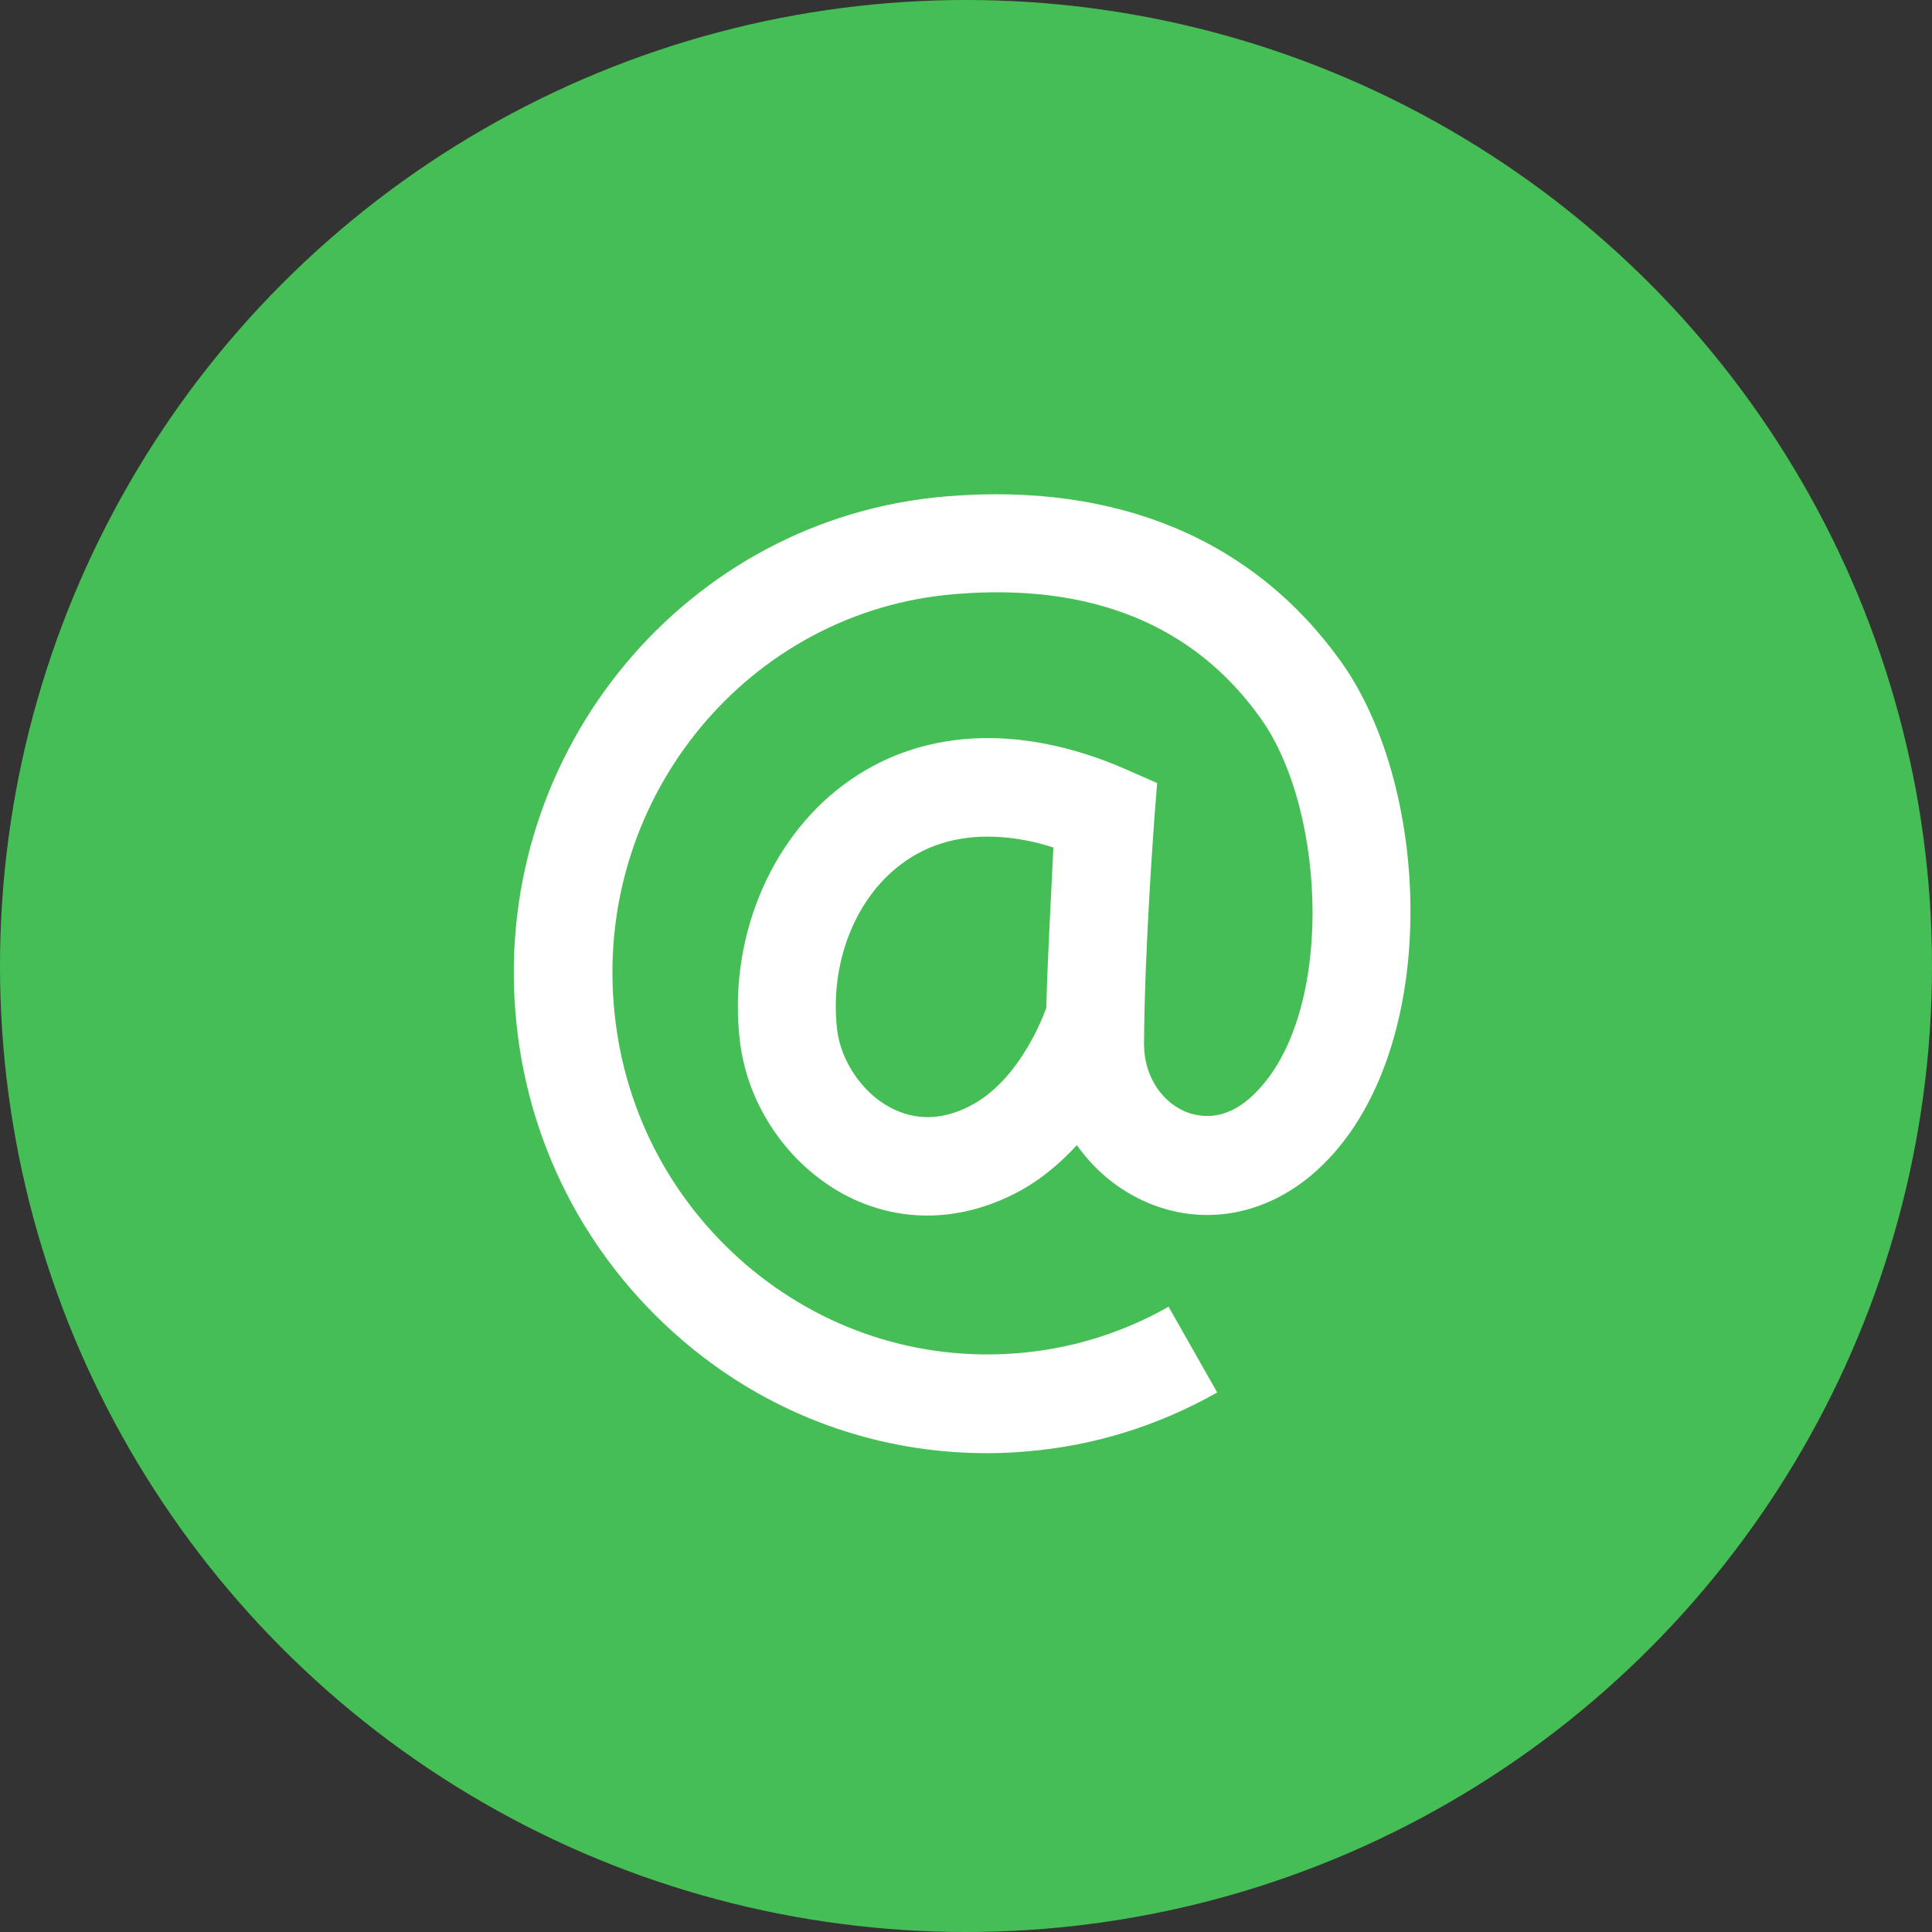 <?xml version="1.0" encoding="utf-8"?>
<!-- Generator: Adobe Illustrator 19.0.0, SVG Export Plug-In . SVG Version: 6.00 Build 0)  -->
<svg version="1.1" id="Capa_1" xmlns="http://www.w3.org/2000/svg" xmlns:xlink="http://www.w3.org/1999/xlink" x="0px" y="0px"
	 viewBox="-302 104.2 353.8 353.8" style="enable-background:new -302 104.2 353.8 353.8;" xml:space="preserve">
<rect x="-302" y="104.2" width="353.8" height="353.8" fill="#333333" stroke="none"/>
<style type="text/css">
	.st0{fill:#45BF55;}
	.st1{fill:#FFFFFF;}
</style>
<g>
	<circle class="st0" cx="-125.1" cy="281.1" r="176.9"/>
	<path class="st1" d="M-56.4,225.4c-16-22.4-41-32.9-72.3-30.3c-47.5,3.9-82.9,46.4-78.9,94.6c1.9,23.3,12.7,44.5,30.3,59.7
		c14.2,12.3,31.6,19.4,49.9,20.7c4.4,0.3,8.8,0.3,13.3-0.1c12.4-1,24.2-4.7,35-10.8l-8.9-15.7c-8.5,4.8-17.8,7.7-27.6,8.5
		c-18.2,1.5-35.9-4.3-49.9-16.3c-14-12.1-22.6-28.9-24.1-47.5c-3.2-38.3,24.8-72.1,62.4-75.2c25-2.1,43.9,5.6,56.1,22.8
		c12.2,17.1,13.6,55.2-1.7,69.2c-5.2,4.8-9.9,3.7-12.3,2.7c-4.5-2-7.4-6.8-7.4-12.3c0.1-17.9,1.9-41.2,1.9-41.4l0.5-6.4L-96,245
		c-19.4-8.4-37.7-7.4-51.5,2.9c-13.7,10.2-21.2,28.6-19,47c1.4,11.7,8.7,22.4,19,28c9.7,5.2,20.7,5.2,31.1,0c4.6-2.3,8.5-5.6,11.6-9
		c3.1,4.4,7.3,8,12.4,10.3c10.7,4.8,22.6,2.6,31.8-5.9C-38.1,297.6-39.5,249.1-56.4,225.4z M-110.4,288.8c-1.2,3.3-5.7,13.8-14.1,18
		c-5.1,2.6-10,2.6-14.5,0.2c-5.1-2.7-9-8.5-9.7-14.2c-1.4-12.1,3.2-24,11.8-30.4c5.1-3.8,11.2-5.4,18.2-4.9c3,0.2,6.2,0.8,9.6,1.9
		C-109.4,266.4-110.1,277.8-110.4,288.8z"/>
</g>
</svg>

